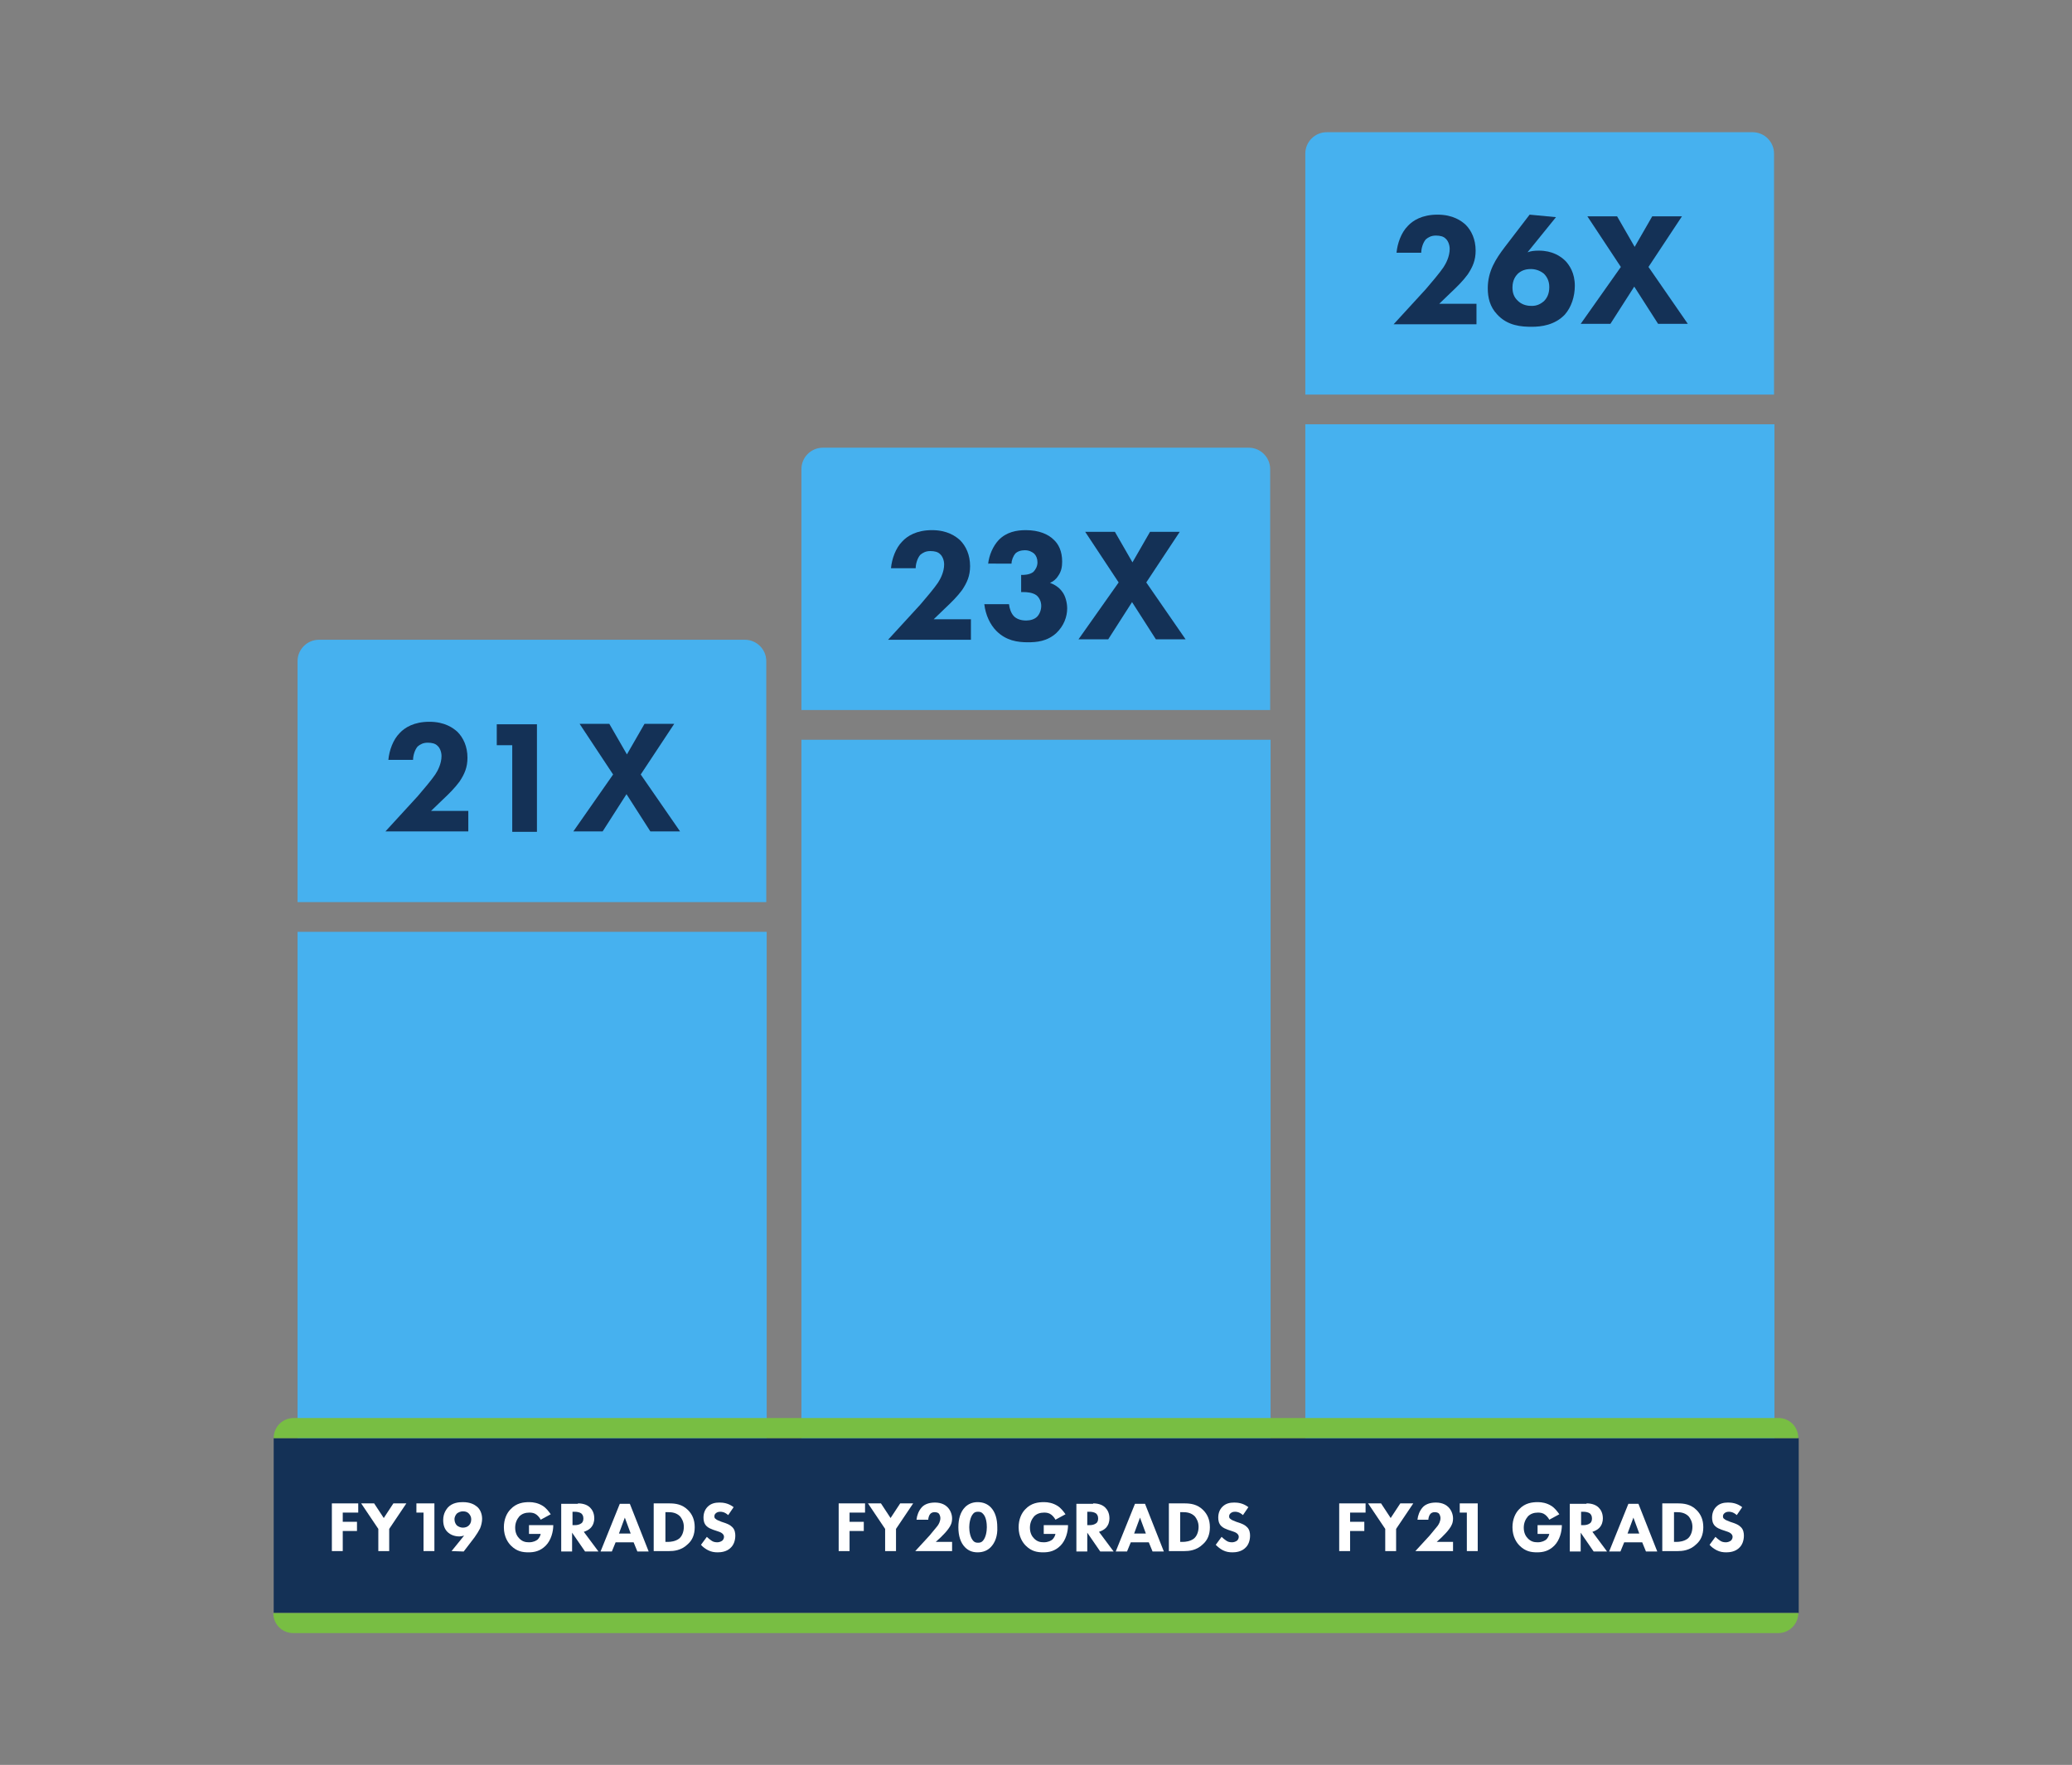 <?xml version="1.0" encoding="utf-8"?>
<!-- Generator: Adobe Illustrator 28.2.0, SVG Export Plug-In . SVG Version: 6.00 Build 0)  -->
<svg version="1.1" xmlns="http://www.w3.org/2000/svg" xmlns:xlink="http://www.w3.org/1999/xlink" x="0px" y="0px"
	 viewBox="0 0 495.1 421.8" style="enable-background:new 0 0 495.1 421.8;" xml:space="preserve">
<rect x="0" y="0" width="495.1" height="421.8" fill="#808080" stroke="none"/>
<style type="text/css">
	.st0{display:none;}
	.st1{fill:#78BE43;}
	.st2{fill:#143156;}
	.st3{fill:#46B1EF;}
	.st4{fill:#FFFFFF;}
	.st5{fill:#58595B;}
	.st6{fill:#3C3C3D;}
	.st7{clip-path:url(#SVGID_00000021077667093034390770000001836539877330061234_);}
	.st8{clip-path:url(#SVGID_00000124855992587297952310000013953004245820095409_);}
	.st9{clip-path:url(#SVGID_00000118398144169032994940000000228023256131084702_);fill:#00233A;}
	.st10{clip-path:url(#SVGID_00000145036266599846948340000014456069855548552631_);}
	.st11{clip-path:url(#SVGID_00000142869560737023319080000000465073370140741767_);}
	.st12{clip-path:url(#SVGID_00000030468942048449686440000005963138325979500198_);fill:#00233A;}
	.st13{fill:none;stroke:#D7D8DA;stroke-width:1.194;}
	.st14{fill:none;stroke:#51AEE1;stroke-width:5;}
	.st15{fill:none;stroke:#78BE43;stroke-width:5;}
	.st16{fill:none;stroke:#002A4E;stroke-width:5;}
</style>
<g id="Guides" class="st0">
</g>
<g id="BG_Images">
</g>
<g id="Layer_1">
	<rect x="71.1" y="222.7" class="st3" width="112.1" height="140.5"/>
	<path class="st3" d="M183.2,215.6H71.1V158c0-2.8,2.3-5.1,5.1-5.1H178c2.8,0,5.1,2.3,5.1,5.1V215.6z"/>
	<g>
		<path class="st2" d="M111.7,198.7H92.1l7.7-8.4c1.3-1.5,3.4-4,4.2-5.2c0.6-0.9,1.5-2.6,1.5-4.4c0-1-0.4-2-1-2.5
			c-0.5-0.5-1.3-0.7-2.3-0.7c-1.1,0-1.8,0.4-2.4,0.9c-0.7,0.8-1.1,2.2-1.1,3.2h-5.9c0.2-2.2,1.1-4.8,2.7-6.4
			c1.2-1.3,3.4-2.7,7.1-2.7c3.7,0,5.7,1.5,6.7,2.4c1.4,1.4,2.4,3.5,2.4,6.2c0,2.3-0.7,3.9-1.9,5.7c-1.1,1.5-2.5,2.9-4.1,4.4
			l-2.7,2.6h8.9V198.7z"/>
		<path class="st2" d="M122.4,178.1h-3.7v-5h9.6v25.7h-5.9V178.1z"/>
		<path class="st2" d="M146.5,185.1l-8-12.1h7.1l4.2,7.3l4.2-7.3h7.1l-8,12.1l9.4,13.6h-7.1l-5.7-8.9l-5.7,8.9H137L146.5,185.1z"/>
	</g>
	<rect x="191.5" y="176.8" class="st3" width="112.1" height="199.1"/>
	<path class="st3" d="M303.6,169.7H191.5v-57.6c0-2.8,2.3-5.1,5.1-5.1h101.8c2.8,0,5.1,2.3,5.1,5.1V169.7z"/>
	<g>
		<path class="st2" d="M231.8,152.9h-19.6l7.7-8.4c1.3-1.5,3.4-4,4.2-5.2c0.6-0.9,1.5-2.6,1.5-4.4c0-1-0.4-2-1-2.5
			c-0.5-0.5-1.3-0.7-2.3-0.7c-1.1,0-1.8,0.4-2.4,0.9c-0.7,0.8-1.1,2.2-1.1,3.2h-5.9c0.2-2.2,1.1-4.8,2.7-6.4
			c1.2-1.3,3.4-2.7,7.1-2.7c3.7,0,5.7,1.5,6.7,2.4c1.4,1.4,2.4,3.5,2.4,6.2c0,2.3-0.7,3.9-1.9,5.7c-1.1,1.5-2.5,2.9-4.1,4.4
			l-2.7,2.6h8.9V152.9z"/>
		<path class="st2" d="M236.1,134.9c0.2-2.2,1.2-4.4,2.5-5.8c1.9-2,4.4-2.4,6.5-2.4c3.2,0,5.4,1,6.7,2.3c1.1,1,2,2.7,2,5.2
			c0,1.3-0.2,2.4-1,3.5c-0.5,0.8-1.2,1.3-1.9,1.6c1.1,0.4,2.2,1.1,2.9,2.1c0.8,1,1.2,2.7,1.2,4c0,2-0.8,4.2-2.6,5.9
			c-2.2,2-4.7,2.2-6.8,2.2c-2.5,0-5.2-0.4-7.5-2.7c-1.5-1.5-2.6-3.8-2.9-6.4h5.9c0.1,1,0.5,2.2,1.2,2.9c0.6,0.6,1.6,1,2.9,1
			c1,0,2-0.3,2.6-0.9s1-1.6,1-2.6c0-1.1-0.5-2-1.1-2.5c-0.9-0.7-2.3-0.8-3.2-0.8h-0.5v-4.1h0.3c0.3,0,1.7,0,2.6-0.7
			c0.5-0.5,1-1.3,1-2.3c0-0.9-0.3-1.6-0.8-2.1c-0.5-0.4-1.2-0.8-2.2-0.8c-1,0-1.8,0.3-2.3,0.8c-0.5,0.6-0.9,1.6-0.9,2.4H236.1z"/>
		<path class="st2" d="M267.3,139.2l-8-12.1h7.1l4.2,7.3l4.2-7.3h7.1l-8,12.1l9.4,13.6h-7.1l-5.7-8.9l-5.7,8.9h-7.1L267.3,139.2z"/>
	</g>
	<rect x="311.9" y="101.4" class="st3" width="112.1" height="269.6"/>
	<path class="st3" d="M424,94.3H311.9V36.7c0-2.8,2.3-5.1,5.1-5.1h101.8c2.8,0,5.1,2.3,5.1,5.1V94.3z"/>
	<g>
		<path class="st2" d="M352.6,77.5h-19.6l7.7-8.4c1.3-1.5,3.4-4,4.2-5.2c0.6-0.9,1.5-2.6,1.5-4.4c0-1-0.4-2-1-2.5
			c-0.5-0.5-1.3-0.7-2.3-0.7c-1.1,0-1.8,0.4-2.4,0.9c-0.7,0.8-1.1,2.2-1.1,3.2h-5.9c0.2-2.2,1.1-4.8,2.7-6.4
			c1.2-1.3,3.4-2.7,7.1-2.7c3.7,0,5.7,1.5,6.7,2.4c1.4,1.4,2.4,3.5,2.4,6.2c0,2.3-0.7,3.9-1.9,5.7c-1.1,1.5-2.5,2.9-4.1,4.4
			l-2.7,2.6h8.9V77.5z"/>
		<path class="st2" d="M371.8,51.9l-6.8,8.4c0.8-0.3,1.6-0.4,2.7-0.4c3.2,0,5.2,1.3,6.4,2.5c0.9,1,2.2,2.8,2.2,5.9
			c0,2.5-0.8,5.1-2.4,6.9c-2.4,2.5-5.6,2.9-7.9,2.9c-2.4,0-5.8-0.2-8.3-3c-1.7-1.8-2.2-4-2.2-6.2c0-4.1,1.9-7,4.1-9.9l5.9-7.7
			L371.8,51.9z M368.9,72c0.7-0.7,1.3-1.7,1.3-3.4c0-1.5-0.6-2.5-1.3-3.2c-1-0.8-2.1-1.1-3.1-1.1c-1.2,0-2.2,0.3-3.1,1.1
			c-0.5,0.5-1.3,1.5-1.3,3.3c0,1.2,0.3,2.3,1.3,3.2c0.7,0.7,1.8,1.2,3.1,1.2C367.3,73.2,368.3,72.5,368.9,72z"/>
		<path class="st2" d="M387.3,63.8l-8-12.1h7.1l4.2,7.3l4.2-7.3h7.1l-8,12.1l9.4,13.6h-7.1l-5.7-8.9l-5.7,8.9h-7.1L387.3,63.8z"/>
	</g>
	<g>
		<rect x="65.4" y="343.7" class="st2" width="364.4" height="41.8"/>
		<path class="st1" d="M429.7,343.7H65.4l0,0c0-2.7,2.1-4.8,4.8-4.8h354.8C427.6,338.9,429.7,341,429.7,343.7L429.7,343.7z"/>
		<path class="st1" d="M424.9,390.3H70.1c-2.7,0-4.8-2.1-4.8-4.8l0,0h364.4l0,0C429.7,388.1,427.6,390.3,424.9,390.3z"/>
	</g>
	<g>
		<path class="st4" d="M206.7,361.5H203v2.2h3.4v2.2H203v4.8h-2.6v-11.4h6.3V361.5z"/>
		<path class="st4" d="M211.5,365.4l-4.1-6.1h3.1l2.3,3.5l2.3-3.5h3.1l-4.1,6.1v5.3h-2.6V365.4z"/>
		<path class="st4" d="M227.4,370.7h-8.7l3.4-3.7c0.6-0.7,1.5-1.8,1.9-2.3c0.3-0.4,0.7-1.1,0.7-1.9c0-0.4-0.2-0.9-0.4-1.1
			c-0.2-0.2-0.6-0.3-1-0.3c-0.5,0-0.8,0.2-1,0.4c-0.3,0.3-0.5,1-0.5,1.4H219c0.1-1,0.5-2.1,1.2-2.9c0.5-0.6,1.5-1.2,3.2-1.2
			c1.7,0,2.6,0.7,3,1.1c0.6,0.6,1.1,1.6,1.1,2.7c0,1-0.3,1.7-0.9,2.5c-0.5,0.7-1.1,1.3-1.8,2l-1.2,1.1h3.9V370.7z"/>
		<path class="st4" d="M236.7,369.8c-0.7,0.7-1.7,1.2-3.1,1.2c-1.4,0-2.3-0.5-3-1.2c-1.1-1.1-1.6-2.8-1.6-4.8c0-2,0.5-3.7,1.6-4.8
			c0.7-0.7,1.7-1.2,3-1.2c1.4,0,2.4,0.5,3.1,1.2c1.1,1.1,1.6,2.8,1.6,4.8C238.4,367,237.8,368.7,236.7,369.8z M232.6,361.7
			c-0.8,0.8-1,2.5-1,3.3c0,0.9,0.2,2.5,1,3.3c0.3,0.3,0.6,0.4,1.1,0.4s0.8-0.1,1.1-0.4c0.8-0.8,1-2.4,1-3.3c0-0.8-0.1-2.5-1-3.3
			c-0.3-0.3-0.6-0.4-1.1-0.4S232.9,361.4,232.6,361.7z"/>
		<path class="st4" d="M249.5,364.5h5.7v0.1c0,1.4-0.5,3.5-1.8,4.8c-1.3,1.3-2.7,1.6-4.1,1.6c-1.4,0-2.8-0.2-4.2-1.6
			c-0.7-0.7-1.7-2.1-1.7-4.4c0-1.9,0.7-3.4,1.6-4.3c1.4-1.5,3.1-1.7,4.5-1.7c0.9,0,2.1,0.2,3.2,0.9c0.8,0.5,1.4,1.3,1.9,2l-2.4,1.3
			c-0.2-0.4-0.6-0.9-1-1.2c-0.5-0.4-1.1-0.5-1.7-0.5c-1,0-1.8,0.3-2.4,0.9c-0.6,0.7-1,1.6-1,2.7c0,1.3,0.5,2.1,1,2.6
			c0.7,0.7,1.4,0.9,2.3,0.9c1.1,0,1.7-0.4,2-0.6c0.1-0.1,0.6-0.5,0.8-1.4h-2.8V364.5z"/>
		<path class="st4" d="M261.2,359.3c1.5,0,2.4,0.5,2.9,1c0.5,0.5,1,1.3,1,2.6c0,0.7-0.2,1.6-0.9,2.3c-0.4,0.4-1,0.7-1.6,0.9l3.5,4.7
			h-3.2l-3.1-4.5v4.5h-2.6v-11.4H261.2z M259.8,364.5h0.6c0.5,0,1.1-0.1,1.6-0.5c0.2-0.2,0.4-0.5,0.4-1.1c0-0.7-0.3-1-0.5-1.2
			c-0.4-0.3-1.1-0.4-1.5-0.4h-0.6V364.5z"/>
		<path class="st4" d="M274.5,368.6h-4.3l-0.9,2.2h-2.7l4.6-11.4h2.4l4.5,11.4h-2.7L274.5,368.6z M273.8,366.5l-1.4-3.8l-1.4,3.8
			H273.8z"/>
		<path class="st4" d="M283,359.3c1.5,0,3.1,0.2,4.5,1.6c1,1,1.6,2.3,1.6,4.1c0,1.8-0.6,3.1-1.6,4c-1.6,1.6-3.5,1.7-4.5,1.7h-3.7
			v-11.4H283z M282,368.5h0.7c0.5,0,1.7-0.1,2.6-0.8c0.6-0.5,1.1-1.5,1.1-2.8c0-1.2-0.5-2-0.9-2.5c-0.9-0.9-2-1-2.8-1H282V368.5z"/>
		<path class="st4" d="M297,362.1c-0.9-0.8-1.6-0.8-1.9-0.8c-0.4,0-0.8,0.1-1.1,0.4c-0.2,0.2-0.3,0.4-0.3,0.7c0,0.3,0.1,0.5,0.3,0.6
			c0.3,0.3,0.7,0.4,1.4,0.7l0.9,0.3c0.5,0.2,1.1,0.4,1.6,0.9c0.7,0.6,0.8,1.5,0.8,2.1c0,1.2-0.4,2.2-1,2.8c-1,1.1-2.5,1.2-3.2,1.2
			c-0.8,0-1.5-0.1-2.3-0.5c-0.6-0.3-1.2-0.8-1.7-1.3l1.4-1.9c0.3,0.3,0.8,0.7,1.1,0.9c0.4,0.3,0.9,0.4,1.4,0.4
			c0.3,0,0.8-0.1,1.2-0.4c0.2-0.2,0.4-0.5,0.4-0.9c0-0.4-0.2-0.6-0.4-0.8c-0.3-0.3-1-0.5-1.3-0.6l-0.9-0.3c-0.5-0.2-1.1-0.4-1.6-0.9
			c-0.6-0.6-0.7-1.4-0.7-2c0-1,0.3-1.9,1-2.6c0.8-0.8,1.8-1,2.8-1c0.8,0,2.1,0.1,3.4,1.1L297,362.1z"/>
	</g>
	<g>
		<path class="st4" d="M85.6,361.5h-3.7v2.2h3.4v2.2h-3.4v4.8h-2.6v-11.4h6.3V361.5z"/>
		<path class="st4" d="M90.4,365.4l-4.1-6.1h3.1l2.3,3.5l2.3-3.5h3.1l-4.1,6.1v5.3h-2.6V365.4z"/>
		<path class="st4" d="M101.1,361.5h-1.6v-2.2h4.3v11.4h-2.6V361.5z"/>
		<path class="st4" d="M107.9,370.7l3-3.7c-0.4,0.1-0.8,0.2-1.1,0.2c-1.2,0-2.2-0.4-2.9-1.1c-0.6-0.6-1-1.5-1-2.8
			c0-1.7,0.8-2.6,1.1-3c1.1-1.2,2.7-1.3,3.6-1.3c1.8,0,2.8,0.6,3.4,1.1c0.6,0.5,1.2,1.5,1.2,2.9c0,0.7-0.2,1.6-0.5,2.3
			c-0.3,0.6-0.8,1.4-1.3,2.1l-2.6,3.4L107.9,370.7z M109.2,361.7c-0.2,0.2-0.6,0.7-0.6,1.4c0,0.7,0.3,1.2,0.6,1.5
			c0.4,0.3,0.9,0.5,1.4,0.5c0.6,0,1.1-0.2,1.4-0.5c0.3-0.3,0.6-0.7,0.6-1.5c0-0.5-0.2-1-0.6-1.4c-0.3-0.3-0.7-0.5-1.4-0.5
			C110.1,361.2,109.6,361.4,109.2,361.7z"/>
		<path class="st4" d="M126.5,364.5h5.7v0.1c0,1.4-0.5,3.5-1.8,4.8c-1.3,1.3-2.7,1.6-4.1,1.6c-1.4,0-2.8-0.2-4.2-1.6
			c-0.7-0.7-1.7-2.1-1.7-4.4c0-1.9,0.7-3.4,1.6-4.3c1.4-1.5,3.1-1.7,4.5-1.7c0.9,0,2.1,0.2,3.2,0.9c0.8,0.5,1.4,1.3,1.9,2l-2.4,1.3
			c-0.2-0.4-0.6-0.9-1-1.2c-0.5-0.4-1.1-0.5-1.7-0.5c-1,0-1.8,0.3-2.4,0.9c-0.6,0.7-1,1.6-1,2.7c0,1.3,0.5,2.1,1,2.6
			c0.7,0.7,1.4,0.9,2.3,0.9c1.1,0,1.7-0.4,2-0.6c0.1-0.1,0.6-0.5,0.8-1.4h-2.8V364.5z"/>
		<path class="st4" d="M138.1,359.3c1.5,0,2.4,0.5,2.9,1c0.5,0.5,1,1.3,1,2.6c0,0.7-0.2,1.6-0.9,2.3c-0.4,0.4-1,0.7-1.6,0.9l3.5,4.7
			h-3.2l-3.1-4.5v4.5h-2.6v-11.4H138.1z M136.8,364.5h0.6c0.5,0,1.1-0.1,1.6-0.5c0.2-0.2,0.4-0.5,0.4-1.1c0-0.7-0.3-1-0.5-1.2
			c-0.4-0.3-1.1-0.4-1.5-0.4h-0.6V364.5z"/>
		<path class="st4" d="M151.4,368.6h-4.3l-0.9,2.2h-2.7l4.6-11.4h2.4l4.5,11.4h-2.7L151.4,368.6z M150.7,366.5l-1.4-3.8l-1.4,3.8
			H150.7z"/>
		<path class="st4" d="M159.9,359.3c1.5,0,3.1,0.2,4.5,1.6c1,1,1.6,2.3,1.6,4.1c0,1.8-0.6,3.1-1.6,4c-1.6,1.6-3.5,1.7-4.5,1.7h-3.7
			v-11.4H159.9z M159,368.5h0.7c0.5,0,1.7-0.1,2.6-0.8c0.6-0.5,1.1-1.5,1.1-2.8c0-1.2-0.5-2-0.9-2.5c-0.9-0.9-2-1-2.8-1H159V368.5z"
			/>
		<path class="st4" d="M174,362.1c-0.9-0.8-1.6-0.8-1.9-0.8c-0.4,0-0.8,0.1-1.1,0.4c-0.2,0.2-0.3,0.4-0.3,0.7c0,0.3,0.1,0.5,0.3,0.6
			c0.3,0.3,0.7,0.4,1.4,0.7l0.9,0.3c0.5,0.2,1.1,0.4,1.6,0.9c0.7,0.6,0.8,1.5,0.8,2.1c0,1.2-0.4,2.2-1,2.8c-1,1.1-2.5,1.2-3.2,1.2
			c-0.8,0-1.5-0.1-2.3-0.5c-0.6-0.3-1.3-0.8-1.7-1.3l1.4-1.9c0.3,0.3,0.8,0.7,1.1,0.9c0.4,0.3,0.9,0.4,1.4,0.4
			c0.3,0,0.8-0.1,1.2-0.4c0.2-0.2,0.4-0.5,0.4-0.9c0-0.4-0.2-0.6-0.4-0.8c-0.3-0.3-1-0.5-1.3-0.6l-0.9-0.3c-0.5-0.2-1.1-0.4-1.6-0.9
			c-0.6-0.6-0.7-1.4-0.7-2c0-1,0.3-1.9,1-2.6c0.8-0.8,1.8-1,2.8-1c0.8,0,2.1,0.1,3.4,1.1L174,362.1z"/>
	</g>
	<g>
		<path class="st4" d="M326.3,361.5h-3.7v2.2h3.4v2.2h-3.4v4.8h-2.6v-11.4h6.3V361.5z"/>
		<path class="st4" d="M331,365.4l-4.1-6.1h3.1l2.3,3.5l2.3-3.5h3.1l-4.1,6.1v5.3H331V365.4z"/>
		<path class="st4" d="M346.9,370.7h-8.7l3.4-3.7c0.6-0.7,1.5-1.8,1.9-2.3c0.3-0.4,0.7-1.1,0.7-1.9c0-0.4-0.2-0.9-0.4-1.1
			c-0.2-0.2-0.6-0.3-1-0.3c-0.5,0-0.8,0.2-1,0.4c-0.3,0.3-0.5,1-0.5,1.4h-2.6c0.1-1,0.5-2.1,1.2-2.9c0.5-0.6,1.5-1.2,3.2-1.2
			c1.7,0,2.6,0.7,3,1.1c0.6,0.6,1.1,1.6,1.1,2.7c0,1-0.3,1.7-0.9,2.5c-0.5,0.7-1.1,1.3-1.8,2l-1.2,1.1h3.9V370.7z"/>
		<path class="st4" d="M350.4,361.5h-1.6v-2.2h4.3v11.4h-2.6V361.5z"/>
		<path class="st4" d="M367.5,364.5h5.7v0.1c0,1.4-0.5,3.5-1.8,4.8c-1.3,1.3-2.7,1.6-4.1,1.6c-1.4,0-2.8-0.2-4.2-1.6
			c-0.7-0.7-1.7-2.1-1.7-4.4c0-1.9,0.7-3.4,1.6-4.3c1.4-1.5,3.1-1.7,4.5-1.7c0.9,0,2.1,0.2,3.2,0.9c0.8,0.5,1.4,1.3,1.9,2l-2.4,1.3
			c-0.2-0.4-0.6-0.9-1-1.2c-0.5-0.4-1.1-0.5-1.7-0.5c-1,0-1.8,0.3-2.4,0.9c-0.6,0.7-1,1.6-1,2.7c0,1.3,0.5,2.1,1,2.6
			c0.7,0.7,1.4,0.9,2.3,0.9c1.1,0,1.7-0.4,2-0.6c0.1-0.1,0.6-0.5,0.8-1.4h-2.8V364.5z"/>
		<path class="st4" d="M379.1,359.3c1.5,0,2.4,0.5,2.9,1c0.5,0.5,1,1.3,1,2.6c0,0.7-0.2,1.6-0.9,2.3c-0.4,0.4-1,0.7-1.6,0.9l3.5,4.7
			h-3.2l-3.1-4.5v4.5h-2.6v-11.4H379.1z M377.8,364.5h0.6c0.5,0,1.1-0.1,1.6-0.5c0.2-0.2,0.4-0.5,0.4-1.1c0-0.7-0.3-1-0.5-1.2
			c-0.4-0.3-1.1-0.4-1.5-0.4h-0.6V364.5z"/>
		<path class="st4" d="M392.4,368.6h-4.3l-0.9,2.2h-2.7l4.6-11.4h2.4l4.5,11.4h-2.7L392.4,368.6z M391.7,366.5l-1.4-3.8l-1.4,3.8
			H391.7z"/>
		<path class="st4" d="M400.9,359.3c1.5,0,3.1,0.2,4.5,1.6c1,1,1.6,2.3,1.6,4.1c0,1.8-0.6,3.1-1.6,4c-1.6,1.6-3.5,1.7-4.5,1.7h-3.7
			v-11.4H400.9z M400,368.5h0.7c0.5,0,1.7-0.1,2.6-0.8c0.6-0.5,1.1-1.5,1.1-2.8c0-1.2-0.5-2-0.9-2.5c-0.9-0.9-2-1-2.8-1H400V368.5z"
			/>
		<path class="st4" d="M415,362.1c-0.9-0.8-1.6-0.8-1.9-0.8c-0.4,0-0.8,0.1-1.1,0.4c-0.2,0.2-0.3,0.4-0.3,0.7c0,0.3,0.1,0.5,0.3,0.6
			c0.3,0.3,0.7,0.4,1.4,0.7l0.9,0.3c0.5,0.2,1.1,0.4,1.6,0.9c0.7,0.6,0.8,1.5,0.8,2.1c0,1.2-0.4,2.2-1,2.8c-1,1.1-2.5,1.2-3.2,1.2
			c-0.8,0-1.5-0.1-2.3-0.5c-0.6-0.3-1.3-0.8-1.7-1.3l1.4-1.9c0.3,0.3,0.8,0.7,1.1,0.9c0.4,0.3,0.9,0.4,1.4,0.4
			c0.3,0,0.8-0.1,1.2-0.4c0.2-0.2,0.4-0.5,0.4-0.9c0-0.4-0.2-0.6-0.4-0.8c-0.3-0.3-1-0.5-1.3-0.6l-0.9-0.3c-0.5-0.2-1.1-0.4-1.6-0.9
			c-0.6-0.6-0.7-1.4-0.7-2c0-1,0.3-1.9,1-2.6c0.8-0.8,1.8-1,2.8-1c0.8,0,2.1,0.1,3.4,1.1L415,362.1z"/>
	</g>
</g>
</svg>
